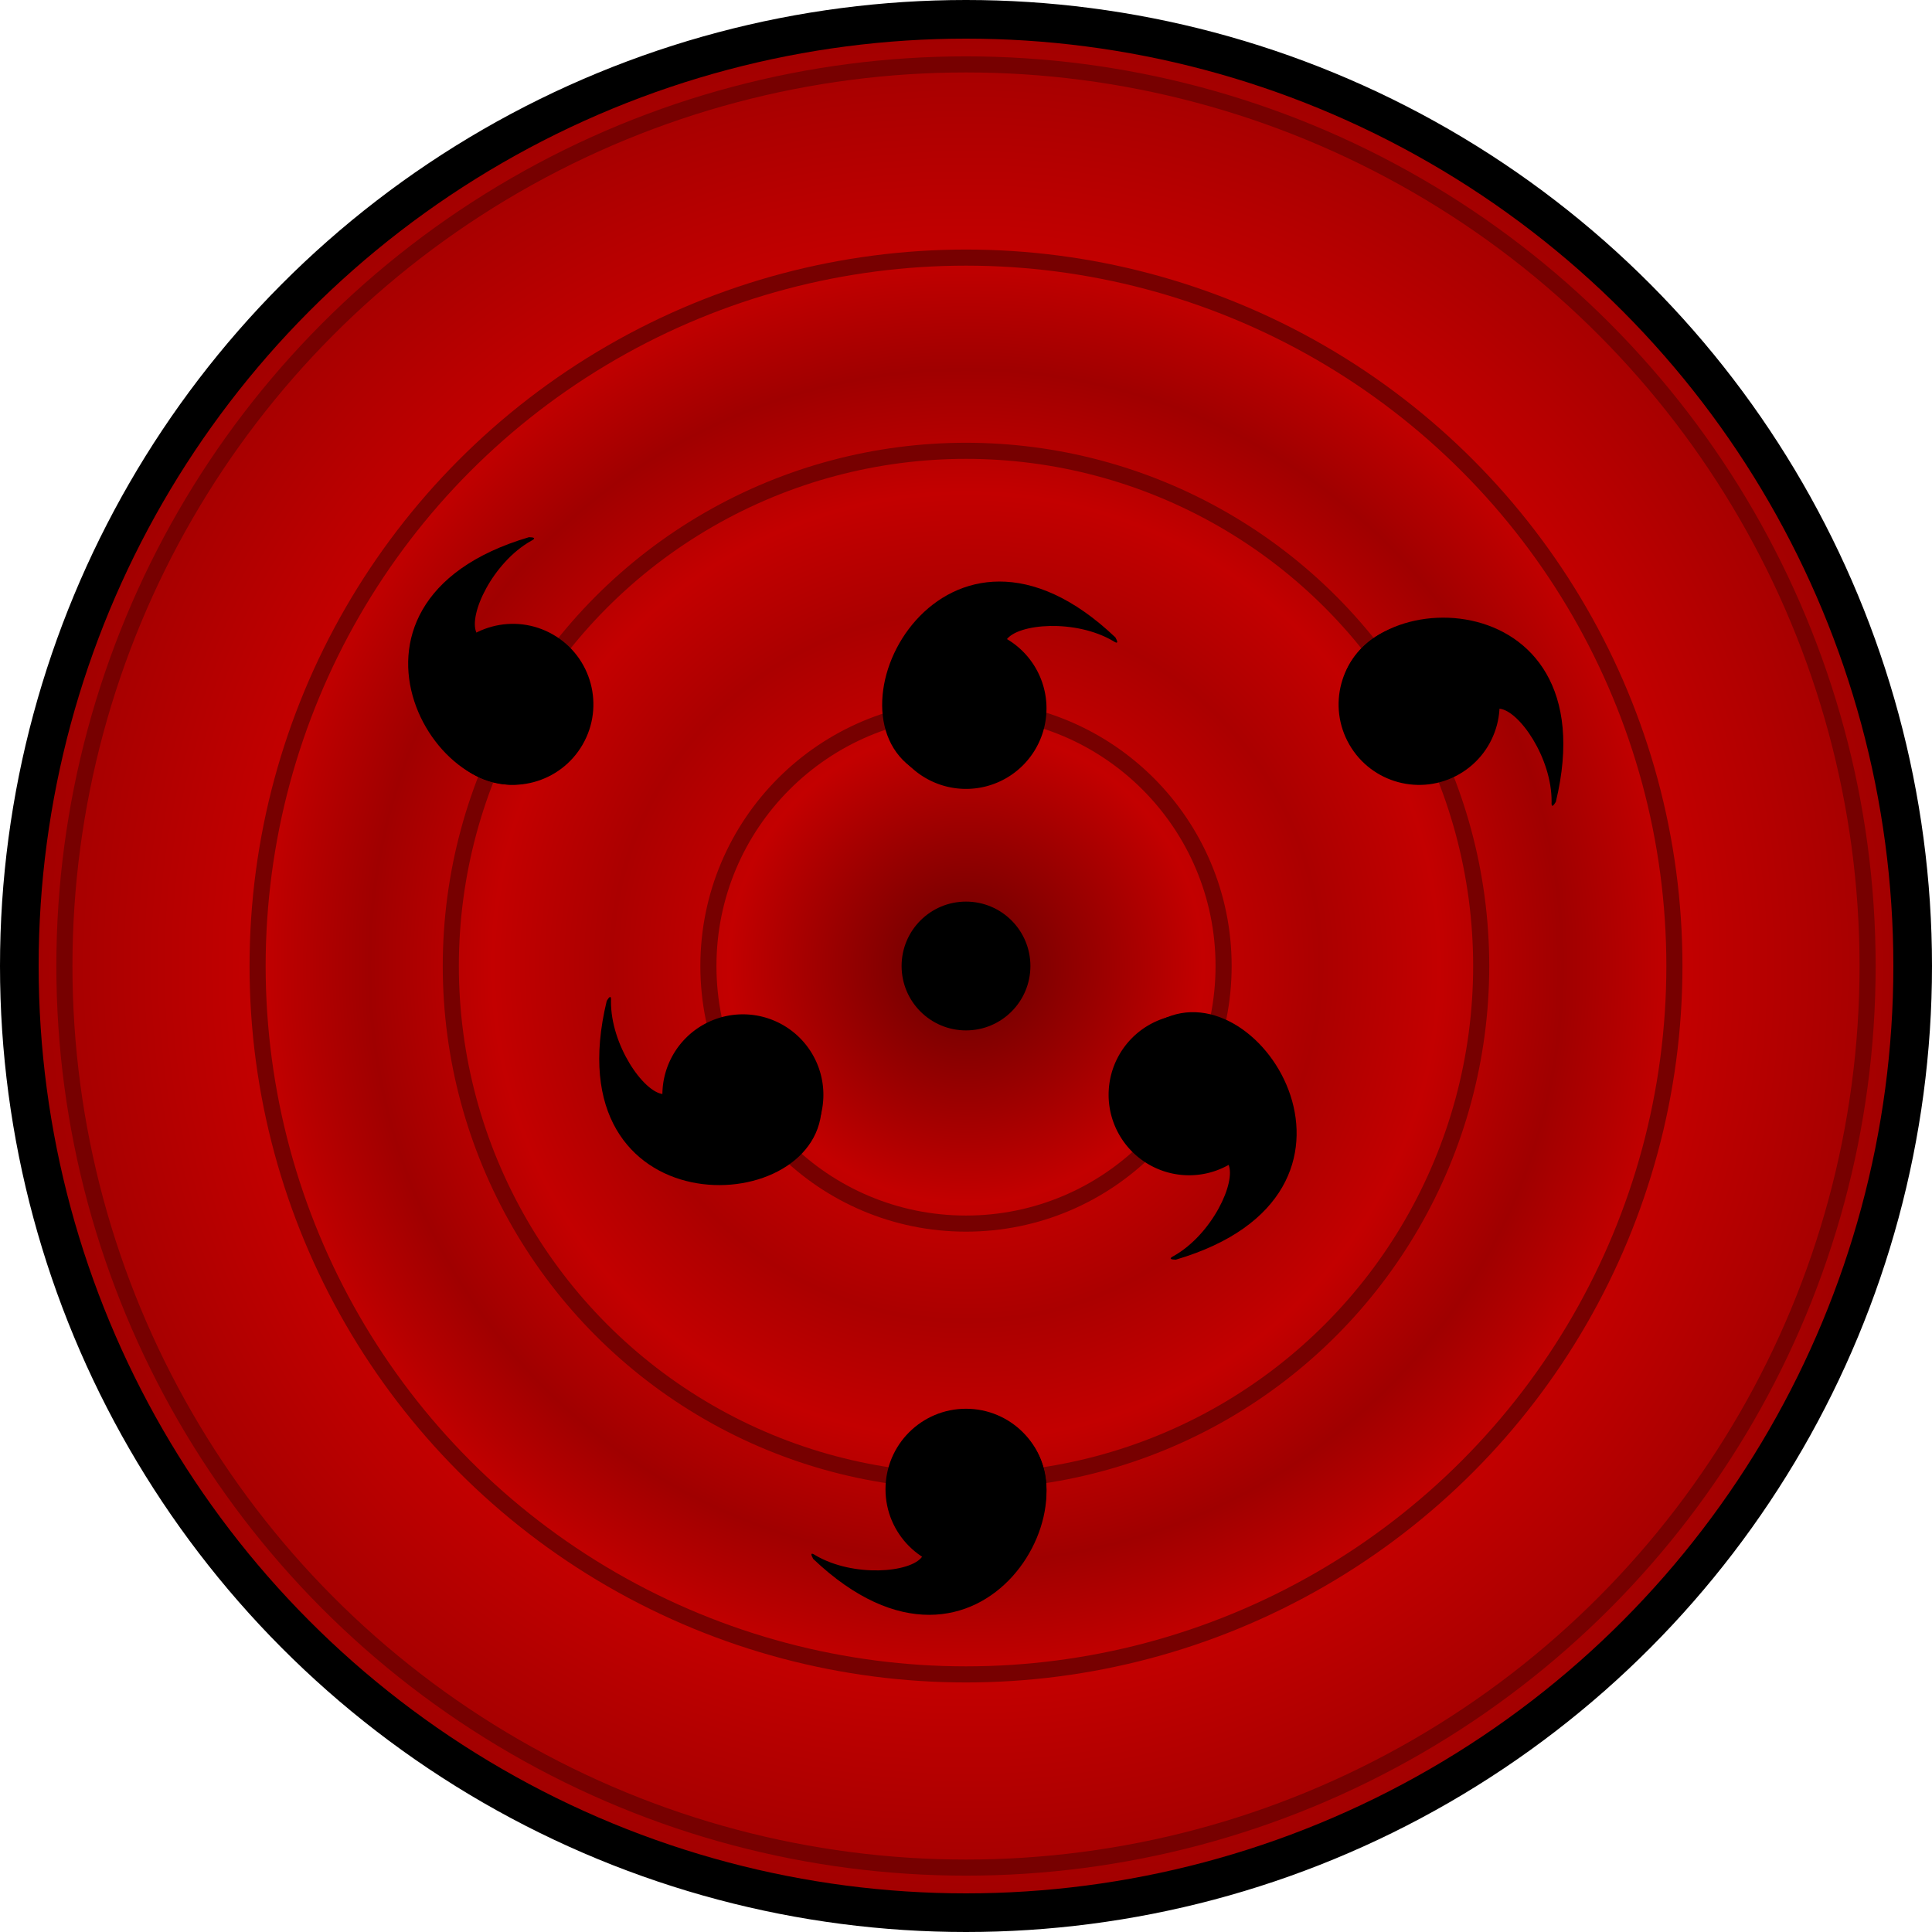 <?xml version="1.0" encoding="UTF-8" standalone="no"?>
<!-- Created with Inkscape (http://www.inkscape.org/) -->

<svg
   xmlns:dc="http://purl.org/dc/elements/1.1/"
   xmlns:cc="http://creativecommons.org/ns#"
   xmlns:rdf="http://www.w3.org/1999/02/22-rdf-syntax-ns#"
   xmlns:svg="http://www.w3.org/2000/svg"
   xmlns="http://www.w3.org/2000/svg"
   xmlns:xlink="http://www.w3.org/1999/xlink"
   xmlns:sodipodi="http://sodipodi.sourceforge.net/DTD/sodipodi-0.dtd"
   xmlns:inkscape="http://www.inkscape.org/namespaces/inkscape"
   id="svg2"
   sodipodi:version="0.32"
   inkscape:version="0.48.4 r9939"
   width="300"
   height="300"
   version="1.0"
   sodipodi:docname="Rinnegan de Sasuke.svg"
   inkscape:output_extension="org.inkscape.output.svg.inkscape">
  <defs
     id="defs5">
    <radialGradient
       id="fondo"
       r="147"
       gradientUnits="userSpaceOnUse"
       fy="150"
       fx="150"
       cy="150"
       cx="150">
      <stop
         id="fondo 7"
         offset="0"
         style="stop-color:#600;stop-opacity:1" />
      <stop
         offset="0.25"
         id="fondo 6"
         style="stop-color:#c30000;stop-opacity:1" />
      <stop
         id="fondo 5"
         offset="0.375"
         style="stop-color:#ab0000;stop-opacity:1" />
      <stop
         offset="0.5"
         id="fondo 4"
         style="stop-color:#c30000;stop-opacity:1" />
      <stop
         id="fondo 3"
         offset="0.63"
         style="stop-color:#a00000;stop-opacity:1" />
      <stop
         offset="0.75"
         id="fondo 2"
         style="stop-color:#c30000;stop-opacity:1" />
      <stop
         offset="1"
         id="fondo 1"
         style="stop-color:#a00000;stop-opacity:1" />
    </radialGradient>
  </defs>
  <sodipodi:namedview
     inkscape:window-height="745"
     inkscape:window-width="1366"
     inkscape:pageshadow="2"
     inkscape:pageopacity="0.0"
     guidetolerance="10.0"
     gridtolerance="10.0"
     objecttolerance="10.0"
     borderopacity="1.0"
     bordercolor="#666666"
     pagecolor="#ffffff"
     id="namedview4066"
     showgrid="false"
     inkscape:zoom="1.5136505"
     inkscape:cx="157.01665"
     inkscape:cy="-21.424994"
     inkscape:window-x="-8"
     inkscape:window-y="-8"
     inkscape:current-layer="svg2"
     inkscape:window-maximized="1"
     inkscape:snap-center="true"
     inkscape:snap-object-midpoints="false">
    <inkscape:grid
       type="xygrid"
       id="grid2605"
       visible="true"
       enabled="true" />
  </sodipodi:namedview>
  <circle
     id="base"
     cx="150"
     cy="150"
     r="147"
     sodipodi:cx="150"
     sodipodi:cy="150"
     sodipodi:rx="147"
     sodipodi:ry="147"
     style="fill:url(#fondo);stroke:black;stroke-width:6px" />
  <circle
     id="centro"
     cx="150"
     cy="150"
     r="10"
     sodipodi:cx="150"
     sodipodi:cy="150"
     sodipodi:rx="10"
     sodipodi:ry="10"
     style="fill:black" />
  <g
     id="iris">
    <circle
       id="iris1"
       cx="150"
       cy="150"
       r="40"
       sodipodi:cx="150"
       sodipodi:cy="150"
       sodipodi:rx="40"
       sodipodi:ry="40"
       style="fill:none;stroke:#700;stroke-width:2.5px" />
    <circle
       style="fill:none;stroke:#700;stroke-width:2.5px"
       sodipodi:ry="80"
       sodipodi:rx="80"
       sodipodi:cy="150"
       sodipodi:cx="150"
       r="80"
       cy="150"
       cx="150"
       id="iris 2" />
    <circle
       id="iris 3"
       cx="150"
       cy="150"
       r="110"
       sodipodi:cx="150"
       sodipodi:cy="150"
       sodipodi:rx="110"
       sodipodi:ry="110"
       style="fill:none;stroke:#700;stroke-width:2.5px" />
    <circle
       style="fill:none;stroke:#700;stroke-width:2.5px"
       sodipodi:ry="140"
       sodipodi:rx="140"
       sodipodi:cy="150"
       sodipodi:cx="150"
       r="140"
       cy="150"
       cx="150"
       id="iris 4" />
  </g>
  <g
     id="grupo 1">
    <g
       id="tomoe 1">
      <path
         sodipodi:type="arc"
         style="fill:black;stroke:none"
         id="tomoe 1a"
         sodipodi:cx="150"
         sodipodi:cy="110"
         sodipodi:rx="12.5"
         sodipodi:ry="12.5"
         d="m 162.5,110 a 12.5,12.5 0 1 1 -25,0 12.5,12.5 0 1 1 25,0 z" />
      <path
         inkscape:connector-curvature="0"
         id="tome 1b"
         d="m 156.291,99.329 c 1.781,-2.504 10.698,-3.237 16.566,0.213 0.126,0.074 1.086,0.763 0.346,-0.561 -26.254,-24.99 -45.892,10.965 -31.182,20.52 l 14.271,-20.171 z"
         style="fill:black;stroke:none" />
    </g>
    <use
       x="0"
       y="0"
       xlink:href="#tomoe 1"
       id="tomoe 2"
       width="300"
       height="300"
       transform="matrix(-0.5,0.866,-0.866,-0.5,354.904,95.096)" />
    <use
       transform="matrix(-0.5,-0.866,0.866,-0.5,95.096,354.904)"
       height="300"
       width="300"
       id="tomoe 3"
       xlink:href="#tomoe 1"
       y="0"
       x="0" />
  </g>
  <g
     id="grupo 2">
    <g
       id="tomoe 4">
      <path
         d="m 162.5,231.25 c 0,6.904 -5.596,12.5 -12.5,12.5 -6.904,0 -12.5,-5.596 -12.5,-12.5 0,-6.904 5.596,-12.5 12.5,-12.5 6.904,0 12.5,5.596 12.5,12.5 z"
         sodipodi:ry="12.5"
         sodipodi:rx="12.5"
         sodipodi:cy="231.25"
         sodipodi:cx="150"
         id="tomoe 4a"
         style="fill:black;stroke:none"
         sodipodi:type="arc" />
      <path
         style="fill:black;stroke:none"
         d="m 143.189,241.721 c -1.781,2.504 -10.698,3.237 -16.566,-0.213 -0.126,-0.074 -1.086,-0.763 -0.346,0.561 26.254,24.99 45.892,-10.965 31.182,-20.52 l -14.271,20.171 z"
         id="tomoe 4b"
         inkscape:connector-curvature="0" />
    </g>
    <use
       transform="matrix(-0.5,0.866,-0.866,-0.5,354.904,95.096)"
       height="300"
       width="300"
       id="tomoe 5"
       xlink:href="#tomoe 4"
       y="0"
       x="0" />
    <use
       x="0"
       y="0"
       xlink:href="#tomoe 4"
       id="tomoe 6"
       width="300"
       height="300"
       transform="matrix(-0.5,-0.866,0.866,-0.5,95.096,354.904)" />
  </g>
</svg>
